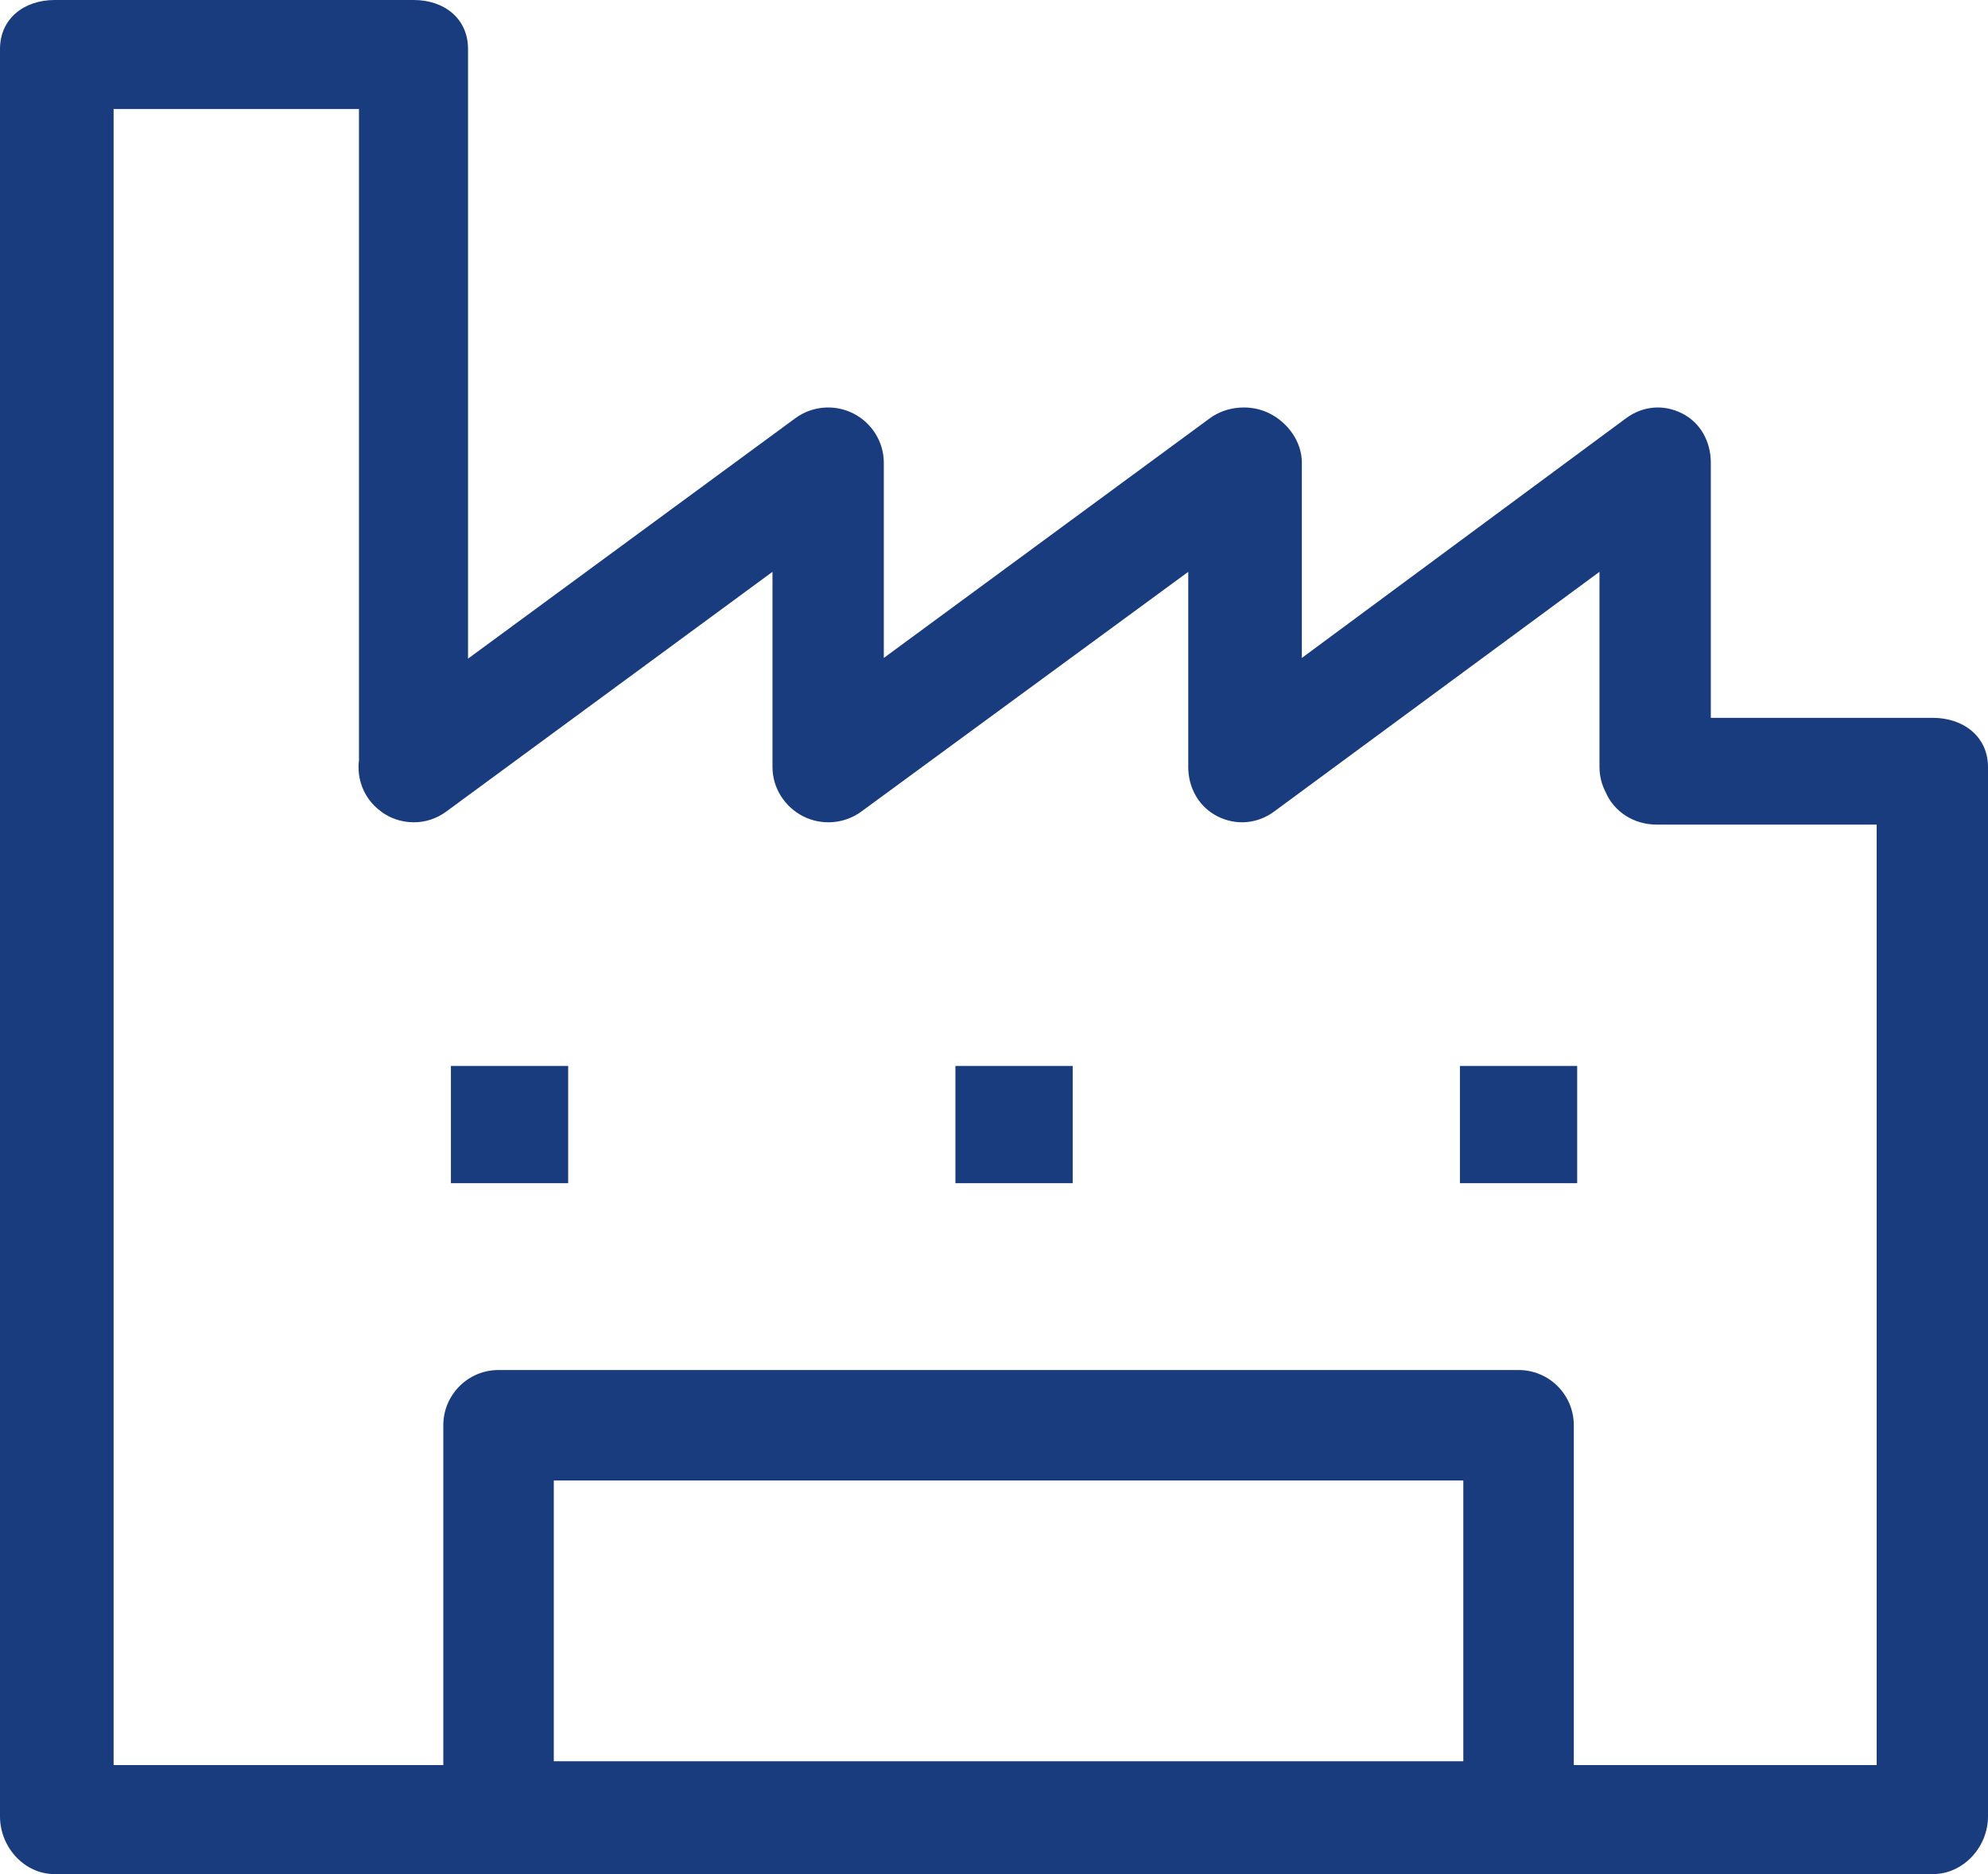 <svg 
 xmlns="http://www.w3.org/2000/svg"
 xmlns:xlink="http://www.w3.org/1999/xlink"
 width="525px" height="495px">
<path fill-rule="evenodd"  fill="rgb(25, 60, 127)"
 d="M510.440,494.998 L510.442,494.999 L14.436,494.999 C6.380,494.999 0.001,487.834 0.001,479.777 L0.001,12.950 C0.001,4.893 6.380,-0.000 14.436,-0.000 L109.260,-0.000 C117.317,-0.000 123.600,4.893 123.600,12.950 L123.600,173.962 L210.037,110.457 C214.471,107.200 220.427,106.716 225.332,109.198 C230.239,111.681 233.400,116.715 233.400,122.213 L233.400,173.778 L319.519,110.457 C323.956,107.200 330.372,106.716 335.273,109.198 C340.180,111.681 343.800,116.715 343.800,122.213 L343.800,173.778 L429.425,110.457 C433.859,107.200 439.321,106.716 444.226,109.198 C449.133,111.681 451.800,116.715 451.800,122.213 L451.800,189.600 L510.442,189.600 C518.498,189.600 524.999,194.543 524.999,202.599 L524.999,479.777 C524.999,487.834 518.497,494.998 510.440,494.998 ZM146.248,465.189 L386.440,465.189 L386.440,391.031 L146.248,391.031 L146.248,465.189 ZM495.599,217.799 L437.499,217.799 C431.437,217.799 426.241,214.376 424.038,209.249 C422.999,207.253 422.400,204.997 422.400,202.599 L422.400,151.034 L336.468,214.355 C332.037,217.616 326.432,218.099 321.520,215.614 C316.613,213.130 313.800,208.097 313.800,202.599 L313.800,151.034 L227.462,214.355 C223.031,217.616 217.025,218.099 212.117,215.614 C207.210,213.130 204.001,208.097 204.001,202.599 L204.001,151.034 L117.855,214.355 C115.255,216.267 112.271,217.189 109.272,217.189 C109.253,217.189 109.235,217.185 109.216,217.185 C109.211,217.185 109.205,217.186 109.200,217.186 C107.495,217.186 105.875,216.879 104.368,216.341 C104.340,216.331 104.313,216.321 104.285,216.311 C103.810,216.138 103.348,215.942 102.898,215.721 C102.829,215.688 102.759,215.655 102.690,215.620 C102.302,215.422 101.926,215.207 101.559,214.975 C101.442,214.903 101.323,214.835 101.208,214.759 C100.956,214.590 100.718,214.405 100.479,214.220 C99.377,213.388 98.364,212.405 97.504,211.235 C95.206,208.106 94.353,204.365 94.800,200.793 L94.800,28.800 L30.002,28.800 L30.002,466.198 L117.072,466.198 L117.072,376.442 C117.072,368.386 123.603,361.854 131.659,361.854 L401.029,361.854 C409.086,361.854 415.617,368.386 415.617,376.442 L415.617,466.198 L495.599,466.198 L495.599,217.799 ZM385.545,281.543 L416.512,281.543 L416.512,312.509 L385.545,312.509 L385.545,281.543 ZM252.312,281.543 L283.279,281.543 L283.279,312.509 L252.312,312.509 L252.312,281.543 ZM119.080,281.543 L150.046,281.543 L150.046,312.509 L119.080,312.509 L119.080,281.543 Z"/>
</svg>